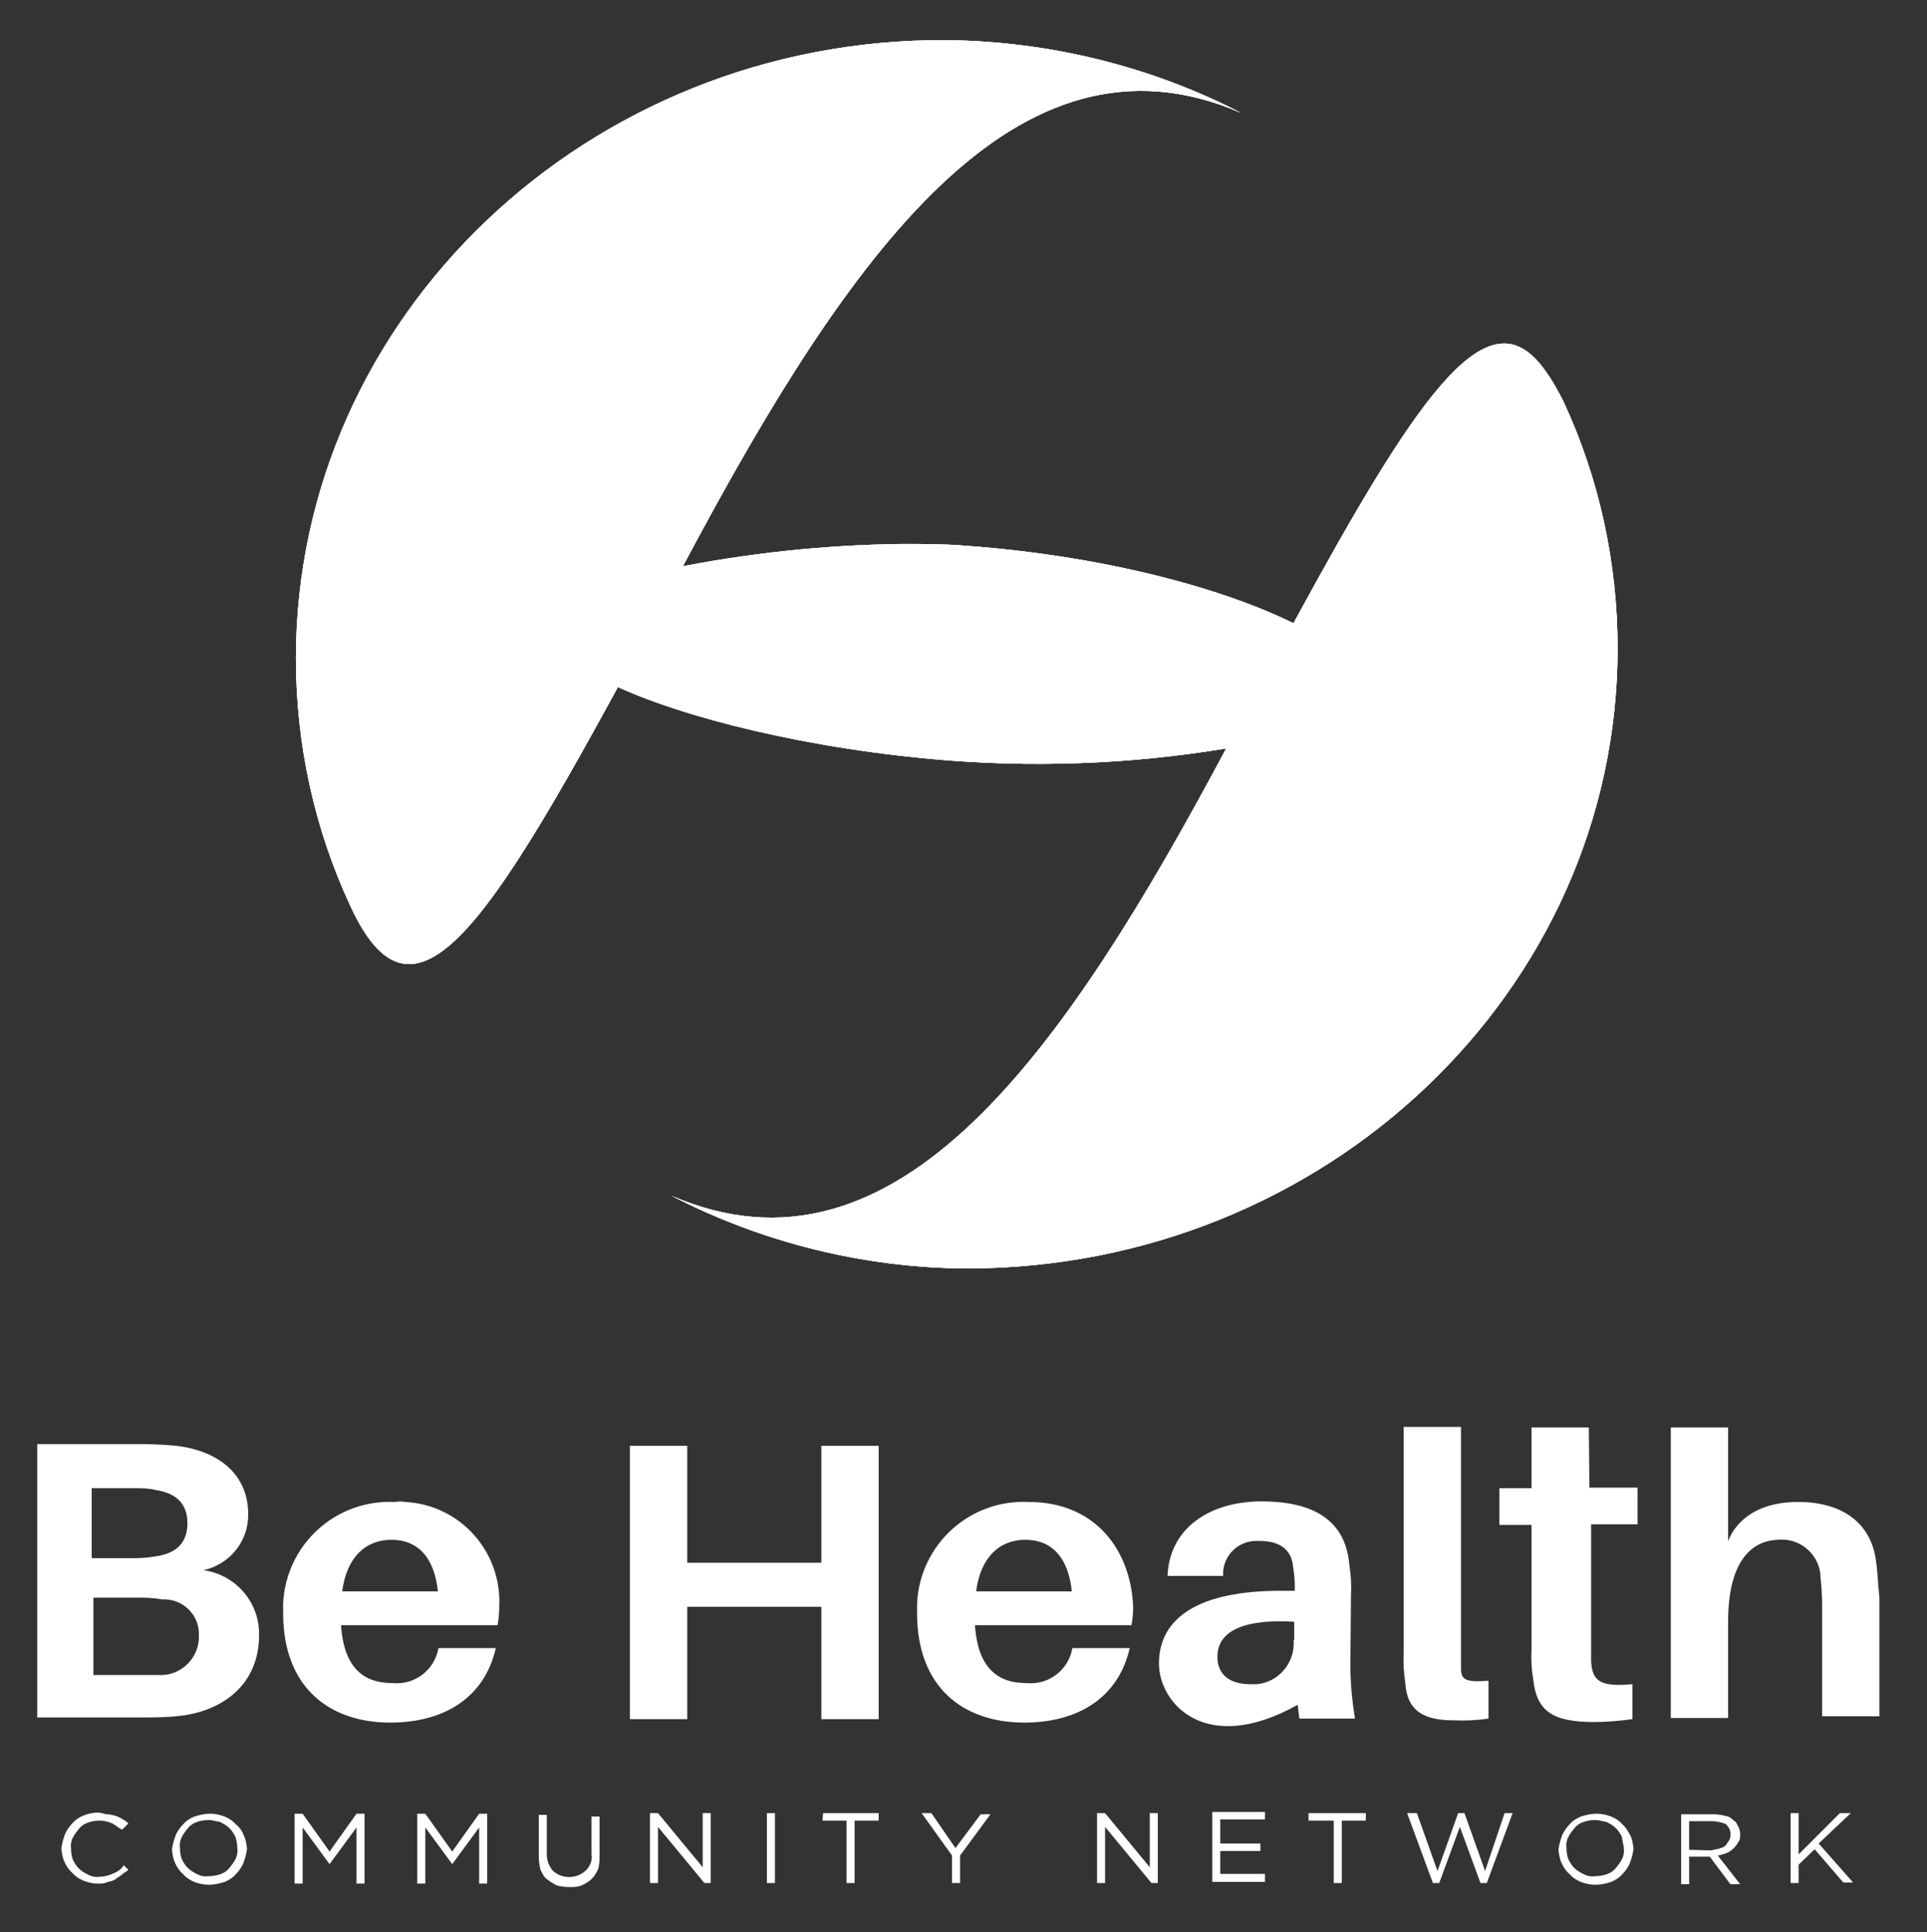 <?xml version="1.0" encoding="utf-8"?>
<!-- Generator: Adobe Illustrator 25.4.1, SVG Export Plug-In . SVG Version: 6.00 Build 0)  -->
<svg version="1.1" id="Livello_1" xmlns="http://www.w3.org/2000/svg" xmlns:xlink="http://www.w3.org/1999/xlink" x="0px" y="0px"
	 viewBox="0 0 336.2 337.2" style="enable-background:new 0 0 336.2 337.2;" xml:space="preserve">
<rect x="0" y="0" width="336.2" height="337.2" fill="#333333" stroke="none"/>
<style type="text/css">
	.st0{fill:#FFFFFF;}
	.st1{clip-path:url(#SVGID_00000069363290033726576420000015254970084952491194_);}
	.st2{clip-path:url(#SVGID_00000074413957290882191670000013454126949943900057_);}
	.st3{clip-path:url(#SVGID_00000176023253219523022740000008932392667905741457_);}
</style>
<path id="Tracciato_22" class="st0" d="M78.9,323.1l-4.7-6.6h-1.4v12.2h1.4v-9.8l4.7,6.4l0,0l4.7-6.4v9.8h1.4v-12.2h-1.4L78.9,323.1
	z M103.2,323.6c0.2,1.1-0.3,2.2-1.1,2.9c-1.6,1.4-4,1.4-5.6,0c-0.7-0.8-1.1-1.8-1.1-2.9v-6.9H94v7.2c0,0.8,0.1,1.6,0.3,2.4
	c0.3,0.5,0.6,1.3,1.1,1.6c0.5,0.4,1.1,0.8,1.7,1.1c0.7,0.2,1.5,0.3,2.2,0.3c0.8,0,1.5,0,2.2-0.3c0.6-0.3,1.2-0.6,1.7-1.1
	c0.5-0.5,0.8-1,1.1-1.6c0.3-0.8,0.3-1.6,0.3-2.4V317h-1.4L103.2,323.6L103.2,323.6z M122.9,326.2l-8.1-9.8h-1.4v12.2h1.4v-9.8
	l8.1,9.8h1.1v-12.2h-1.4v9.8H122.9z M19.6,327c-0.7,0.3-1.5,0.5-2.2,0.5c-0.7,0.1-1.3,0-1.9-0.3c-0.6-0.3-1.2-0.6-1.7-1.1
	c-0.5-0.5-0.8-1-1.1-1.6c-0.2-0.6-0.3-1.2-0.3-1.9l0,0c-0.1-0.6,0-1.3,0.3-1.9c0.3-0.6,0.7-1.1,1.1-1.6c0.4-0.5,1-0.9,1.7-1.1
	c0.6-0.2,1.3-0.3,1.9-0.3c0.8,0,1.5,0.2,2.2,0.5c0.6,0.3,1.1,0.8,1.7,1.1l1.1-1.1c-0.3-0.3-0.7-0.6-1.1-0.8
	c-0.8-0.5-1.6-0.7-2.5-0.8c-0.6,0-1.1-0.3-1.7-0.3c-0.9,0-1.7,0.2-2.5,0.5c-0.7,0.3-1.4,0.7-1.9,1.3c-0.6,0.6-1.1,1.3-1.4,2.1
	c-0.3,0.8-0.5,1.6-0.6,2.4l0,0c0.1,0.8,0.2,1.6,0.6,2.4c0.3,0.7,0.8,1.4,1.4,1.9c0.5,0.6,1.2,1,1.9,1.3c0.8,0.3,1.6,0.5,2.5,0.5
	c0.6,0,1.1,0,1.7-0.3c0.5-0.1,1-0.2,1.4-0.5c0.3-0.3,0.8-0.5,1.1-0.8c0.3-0.3,0.8-0.5,1.1-0.8l-0.8-0.8
	C21,326.4,20.3,326.7,19.6,327L19.6,327z M57.5,323.1l-4.7-6.6h-1.4v12.2h1.4v-9.8l4.7,6.4l0,0l4.7-6.4v9.8h1.4v-12.2h-1.4
	L57.5,323.1z M133.8,328.6h1.4v-12.2h-1.4L133.8,328.6z M41.1,318.3c-0.5-0.6-1.2-1-1.9-1.3c-0.8-0.3-1.6-0.5-2.5-0.5
	c-0.9,0-1.9,0.2-2.8,0.5c-0.7,0.3-1.4,0.7-1.9,1.3c-0.6,0.6-1.1,1.3-1.4,2.1c-0.3,0.8-0.5,1.6-0.6,2.4l0,0c0.1,0.8,0.2,1.6,0.6,2.4
	c0.3,0.7,0.8,1.4,1.4,1.9c0.5,0.6,1.2,1,1.9,1.3c0.8,0.3,1.6,0.5,2.5,0.5c0.9,0,1.9-0.2,2.8-0.5c0.7-0.3,1.4-0.7,1.9-1.3
	c0.6-0.6,1.1-1.3,1.4-2.1c0.3-0.8,0.5-1.6,0.6-2.4l0,0c-0.1-0.8-0.2-1.6-0.6-2.4C42.2,319.4,41.7,318.8,41.1,318.3L41.1,318.3z
	 M41.4,322.5c0.1,0.6,0,1.3-0.3,1.9c-0.3,0.6-0.7,1.1-1.1,1.6c-0.4,0.5-1,0.9-1.7,1.1c-0.6,0.2-1.3,0.3-1.9,0.3
	c-0.7,0.1-1.3,0-1.9-0.3c-0.6-0.3-1.2-0.6-1.7-1.1c-0.5-0.5-0.8-1-1.1-1.6c-0.2-0.6-0.3-1.2-0.3-1.9l0,0c-0.1-0.6,0-1.3,0.3-1.9
	c0.3-0.6,0.7-1.1,1.1-1.6c0.4-0.5,1-0.9,1.7-1.1c0.6-0.2,1.3-0.3,1.9-0.3c0.8,0,1.4,0.3,1.9,0.3c0.6,0.3,1.2,0.6,1.7,1.1
	c0.5,0.5,0.8,1,1.1,1.6C41.3,321.3,41.4,321.9,41.4,322.5z M301.4,323.3c0.4-0.2,0.8-0.5,1.1-0.8c0.3-0.3,0.6-0.7,0.8-1.1
	c0.3-0.3,0.3-0.8,0.3-1.3l0,0c0-0.5-0.1-0.9-0.3-1.3c-0.3-0.5-0.3-0.8-0.8-1.1c-0.4-0.4-0.8-0.7-1.4-0.8c-0.7-0.2-1.5-0.3-2.2-0.3
	h-5.6v12.2h1.4v-4.8h3.6l3.6,4.8h1.7l-3.9-5C300.3,323.7,300.9,323.5,301.4,323.3L301.4,323.3z M294.7,322.8v-5h3.9
	c0.9,0,1.7,0.2,2.5,0.5c0.5,0.5,0.9,1.1,0.8,1.9l0,0c0,0.4-0.1,0.8-0.3,1.1c-0.3,0.3-0.3,0.5-0.6,0.8c-0.3,0.3-0.6,0.3-1.1,0.5
	c-0.5,0.1-0.9,0.2-1.4,0.3L294.7,322.8z M143.5,317.7h4.2v10.9h1.4v-10.9h4.2v-1.3h-9.7L143.5,317.7z M228.5,317.7h4.2v10.9h1.4
	v-10.9h4.2v-1.3h-10v1.3H228.5z M259.1,326.5l-3.6-10.1h-1.1l-3.6,10.1l-3.6-10.1h-1.7l4.5,12.2h1.1l3.6-9.8l3.6,9.8h1.1l4.5-12.2
	h-1.4L259.1,326.5z M317.3,321.7l5.6-5.3h-1.9l-7.2,7.2v-7.2h-1.4v12.2h1.4v-3.2l2.8-2.7l5,5.8h1.7L317.3,321.7z M283,318.3
	c-0.5-0.6-1.2-1-1.9-1.3c-0.8-0.3-1.6-0.5-2.5-0.5c-0.9,0-1.9,0.2-2.8,0.5c-0.7,0.3-1.4,0.7-1.9,1.3c-0.6,0.6-1.1,1.3-1.4,2.1
	c-0.3,0.8-0.5,1.6-0.6,2.4l0,0c0.1,0.8,0.2,1.6,0.6,2.4c0.3,0.7,0.8,1.4,1.4,1.9c0.5,0.6,1.2,1,1.9,1.3c0.8,0.3,1.6,0.5,2.5,0.5
	c0.9,0,1.9-0.2,2.8-0.5c0.7-0.3,1.4-0.7,1.9-1.3c0.6-0.6,1.1-1.3,1.4-2.1c0.3-0.8,0.5-1.6,0.6-2.4l0,0c-0.1-0.8-0.2-1.6-0.6-2.4
	C284,319.5,283.6,318.8,283,318.3L283,318.3z M283.3,322.5c0.1,0.6,0,1.3-0.3,1.9c-0.3,0.6-0.7,1.1-1.1,1.6c-0.4,0.5-1,0.9-1.7,1.1
	c-0.6,0.2-1.3,0.3-1.9,0.3c-0.7,0.1-1.3,0-1.9-0.3c-0.6-0.3-1.2-0.6-1.7-1.1c-0.5-0.5-0.8-1-1.1-1.6c-0.2-0.6-0.3-1.2-0.3-1.9l0,0
	c-0.1-0.6,0-1.3,0.3-1.9c0.3-0.6,0.7-1.1,1.1-1.6c0.4-0.5,1-0.9,1.7-1.1c0.6-0.2,1.3-0.3,1.9-0.3c0.8,0,1.4,0.3,1.9,0.3
	c0.6,0.3,1.2,0.6,1.7,1.1c0.5,0.5,0.8,1,1.1,1.6C283,321.2,283.3,322,283.3,322.5z M166.7,322.5l-4.2-6.1h-1.7l5.3,7.4v4.8h1.4v-4.8
	l5.3-7.2h-1.7L166.7,322.5z M200.9,326.2l-8.1-9.8h-1.4v12.2h1.4v-9.8l8.1,9.8h1.1v-12.2h-1.4v9.8H200.9z M212.9,323h7v-1.3h-7v-4.2
	h7.8v-1.3h-9.2v12.2h9.2V327h-7.8V323z"/>
<path id="Tracciato_23" class="st0" d="M35.5,274c4.6-1,7.9-5.1,7.8-9.8c0-6.4-4.5-10.9-12.5-11.9c-2.1-0.2-4.3-0.3-6.4-0.3H6.5
	v47.7h18.1c2.3,0,4.6,0,7-0.3c6.7-0.8,13.6-5,13.6-14.1C45.3,279.7,41.2,274.8,35.5,274z M16.3,259.7h7.2c1.2,0,2.4,0,3.6,0.3
	c3.3,0.5,5.6,2.1,5.6,5.8c0,3.4-1.9,5.3-5.6,5.8c-1.2,0.2-2.4,0.3-3.6,0.3H16v-12.2L16.3,259.7z M28.3,292.3h-12v-13.5h8.4
	c1.2,0,2.4,0.1,3.6,0.3c3.4-0.2,6.3,2.5,6.4,5.8c0,0.3,0,0.5,0,0.8C34.7,289.2,31.8,292.2,28.3,292.3L28.3,292.3z M68.9,262.1
	c-10.3-0.5-19,7.4-19.5,17.7c0,0.6,0,1.1,0,1.7c0,13,8.1,19.1,18.7,19.1c9.2,0,16.4-4.2,18.4-13h-10c-0.7,3.9-4.2,6.5-8.1,6.1
	c-4.7,0-8.4-2.4-8.9-10.1h27.3c0.2-1,0.3-2.1,0.3-3.2c0.5-9.6-6.8-17.8-16.4-18.3C70.1,262,69.5,262,68.9,262.1L68.9,262.1z
	 M59.7,277.7c0.8-6.1,4.2-9,8.6-9c4.7,0,7.5,3.2,8.1,9H59.7z M143.3,272.7h-23.4v-20.4h-10V300h10v-19.6h23.4V300h10v-47.7h-10
	L143.3,272.7z M179.5,262.1c-10.3-0.5-19,7.4-19.5,17.7c0,0.6,0,1.1,0,1.7c0,13,8.1,19.1,18.7,19.1c9.2,0,16.4-4.2,18.4-13h-10
	c-0.7,3.9-4.2,6.5-8.1,6.1c-4.7,0-8.4-2.4-8.9-10.1h27.3c0.2-1,0.3-2.1,0.3-3.2C197.3,270.5,191.1,262.1,179.5,262.1L179.5,262.1z
	 M170.3,277.7c0.8-6.1,4.2-9,8.6-9c4.7,0,7.5,3.2,8.1,9H170.3z M235.7,278.5c0.1-1.9,0-3.7-0.3-5.6c-0.6-6.4-4.7-10.9-15.3-10.9
	c-9.2,0-16.1,4.8-16.4,13h9.7c-0.2-3.2,2.3-6,5.6-6.1c0.3,0,0.6,0,0.8,0c3.9,0,5.6,1.9,5.8,4.5c0.2,1.1,0.3,2.3,0.3,3.4v0.8h-2.5
	c-13.9,0-21.2,4.5-21.2,12.7c0,6.9,8.1,16.2,24.2,7.2l0.3,2.4h9.7c-0.5-3.1-0.8-6.2-0.8-9.3L235.7,278.5L235.7,278.5z M225.7,286.2
	c0.3,3.9-2.6,7.4-6.5,7.7c-0.3,0-0.6,0-1,0c-3.6,0-5.8-1.6-5.8-4.8c0-4.8,5.3-6.6,13.4-6.1V286.2z M254.9,291.2v-42.2h-10v39
	c-0.1,2,0,3.9,0.3,5.8c0.3,4.8,3.3,6.4,8.4,6.4c2,0.1,4.1,0,6.1-0.3v-6.6C255.7,293.6,254.9,293.1,254.9,291.2L254.9,291.2z
	 M277.2,249.1h-10v10.6h-5.6v6.4h5.6v21.7c-0.1,1.8,0,3.5,0.3,5.3c0.6,5.3,3.1,7.4,10.6,7.4c2.2,0,4.5-0.2,6.7-0.5v-6.1
	c-5.6,0.5-7-0.5-7.2-4V266h8.1v-6.4h-8.4L277.2,249.1z M327.3,272.4c-0.8-6.4-5.6-10.3-13.6-10.3c-10.3,0-12.2,6.9-12.2,6.9v-19.9
	h-10v50.7h10V283c0-10.3,3.9-14.1,8.6-14.3c3.7-0.4,7,2.2,7.5,5.9c0,0.2,0,0.3,0,0.5c0.2,1.7,0.3,3.4,0.3,5v19.4h10v-20.7
	C327.6,276.1,327.6,274.3,327.3,272.4L327.3,272.4z"/>
<g id="Raggruppa_65" transform="translate(15.432)">
	<g id="Raggruppa_64">
		<g id="Raggruppa_59" transform="translate(18.861 30.124)">
			<path id="Tracciato_24" class="st0" d="M82.8,69.1c-3.9,7.4-6.4,13.3-10.3,20.2c12.2,5.8,34.5,11.4,59,13.3
				c17.2,1.3,34.5,0.4,51.5-2.7l-0.3,0.3c3.9-7.2,7.2-13.8,10.9-20.4C181.9,73.4,160.2,67,134,65.1c-3.6-0.3-7.2-0.3-11.1-0.3
				C109.4,65,96,66.4,82.8,69.1"/>
			<g>
				<defs>
					<path id="SVGID_1_" d="M82.8,69.1c-3.9,7.4-6.4,13.3-10.3,20.2c12.2,5.8,34.5,11.4,59,13.3c17.2,1.3,34.5,0.4,51.5-2.7
						l-0.3,0.3c3.9-7.2,7.2-13.8,10.9-20.4C181.9,73.4,160.2,67,134,65.1c-3.6-0.3-7.2-0.3-11.1-0.3C109.4,65,96,66.4,82.8,69.1"/>
				</defs>
				<use xlink:href="#SVGID_1_"  style="overflow:visible;fill:#FFFFFF;"/>
				<clipPath id="SVGID_00000145766784875495340240000004983471582672194748_">
					<use xlink:href="#SVGID_1_"  style="overflow:visible;"/>
				</clipPath>
				<g id="Raggruppa_58" style="clip-path:url(#SVGID_00000145766784875495340240000004983471582672194748_);">
					<rect id="Rettangolo_35" x="72.5" y="64.9" class="st0" width="121.4" height="39"/>
				</g>
			</g>
		</g>
		<g id="Raggruppa_61">
			<path id="Tracciato_26" class="st0" d="M36.2,114.9c0,14.9,3.2,29.7,9.5,43.2c12.2,26.5,26.7-0.8,58.5-60.2
				c28.4-53.3,57.6-95.2,96.9-78.2c-15.9-8.2-33.6-12.5-51.5-12.7C87.2,6.7,36.2,55.2,36.2,114.9"/>
			<g>
				<defs>
					<path id="SVGID_00000114772448499360779990000018396611977131367341_" d="M36.2,114.9c0,14.9,3.2,29.7,9.5,43.2
						c12.2,26.5,26.7-0.8,58.5-60.2c28.4-53.3,57.6-95.2,96.9-78.2c-15.9-8.2-33.6-12.5-51.5-12.7C87.2,6.7,36.2,55.2,36.2,114.9"/>
				</defs>
				<use xlink:href="#SVGID_00000114772448499360779990000018396611977131367341_"  style="overflow:visible;fill:#FFFFFF;"/>
				<clipPath id="SVGID_00000077325295914712467450000014775706678224055471_">
					<use xlink:href="#SVGID_00000114772448499360779990000018396611977131367341_"  style="overflow:visible;"/>
				</clipPath>
				<g id="Raggruppa_60" style="clip-path:url(#SVGID_00000077325295914712467450000014775706678224055471_);">
					<rect id="Rettangolo_36" x="36.2" y="2.7" class="st0" width="165.1" height="181.9"/>
				</g>
			</g>
		</g>
		<g id="Raggruppa_63" transform="translate(22.386 18.147)">
			<path id="Tracciato_28" class="st0" d="M224.6,41.8c-10.6,0-24.8,26.3-48.4,70.5c-28.4,53.3-57.6,95.2-96.9,78.2
				c15.9,8.2,33.6,12.6,51.5,12.7c62.6,0,113.6-48.5,113.6-108.2c0-14.9-3.2-29.7-9.5-43.2C231.6,45.3,228.5,41.8,224.6,41.8
				L224.6,41.8"/>
			<g>
				<defs>
					<path id="SVGID_00000182501859798315392140000015260413064799395459_" d="M224.6,41.8c-10.6,0-24.8,26.3-48.4,70.5
						c-28.4,53.3-57.6,95.2-96.9,78.2c15.9,8.2,33.6,12.6,51.5,12.7c62.6,0,113.6-48.5,113.6-108.2c0-14.9-3.2-29.7-9.5-43.2
						C231.6,45.3,228.5,41.8,224.6,41.8L224.6,41.8"/>
				</defs>
				<use xlink:href="#SVGID_00000182501859798315392140000015260413064799395459_"  style="overflow:visible;fill:#FFFFFF;"/>
				<clipPath id="SVGID_00000126309230951777392870000014360868086822299322_">
					<use xlink:href="#SVGID_00000182501859798315392140000015260413064799395459_"  style="overflow:visible;"/>
				</clipPath>
				<g id="Raggruppa_62" style="clip-path:url(#SVGID_00000126309230951777392870000014360868086822299322_);">
					<rect id="Rettangolo_37" x="79.3" y="41.8" class="st0" width="165.1" height="165.8"/>
				</g>
			</g>
		</g>
	</g>
</g>
</svg>
